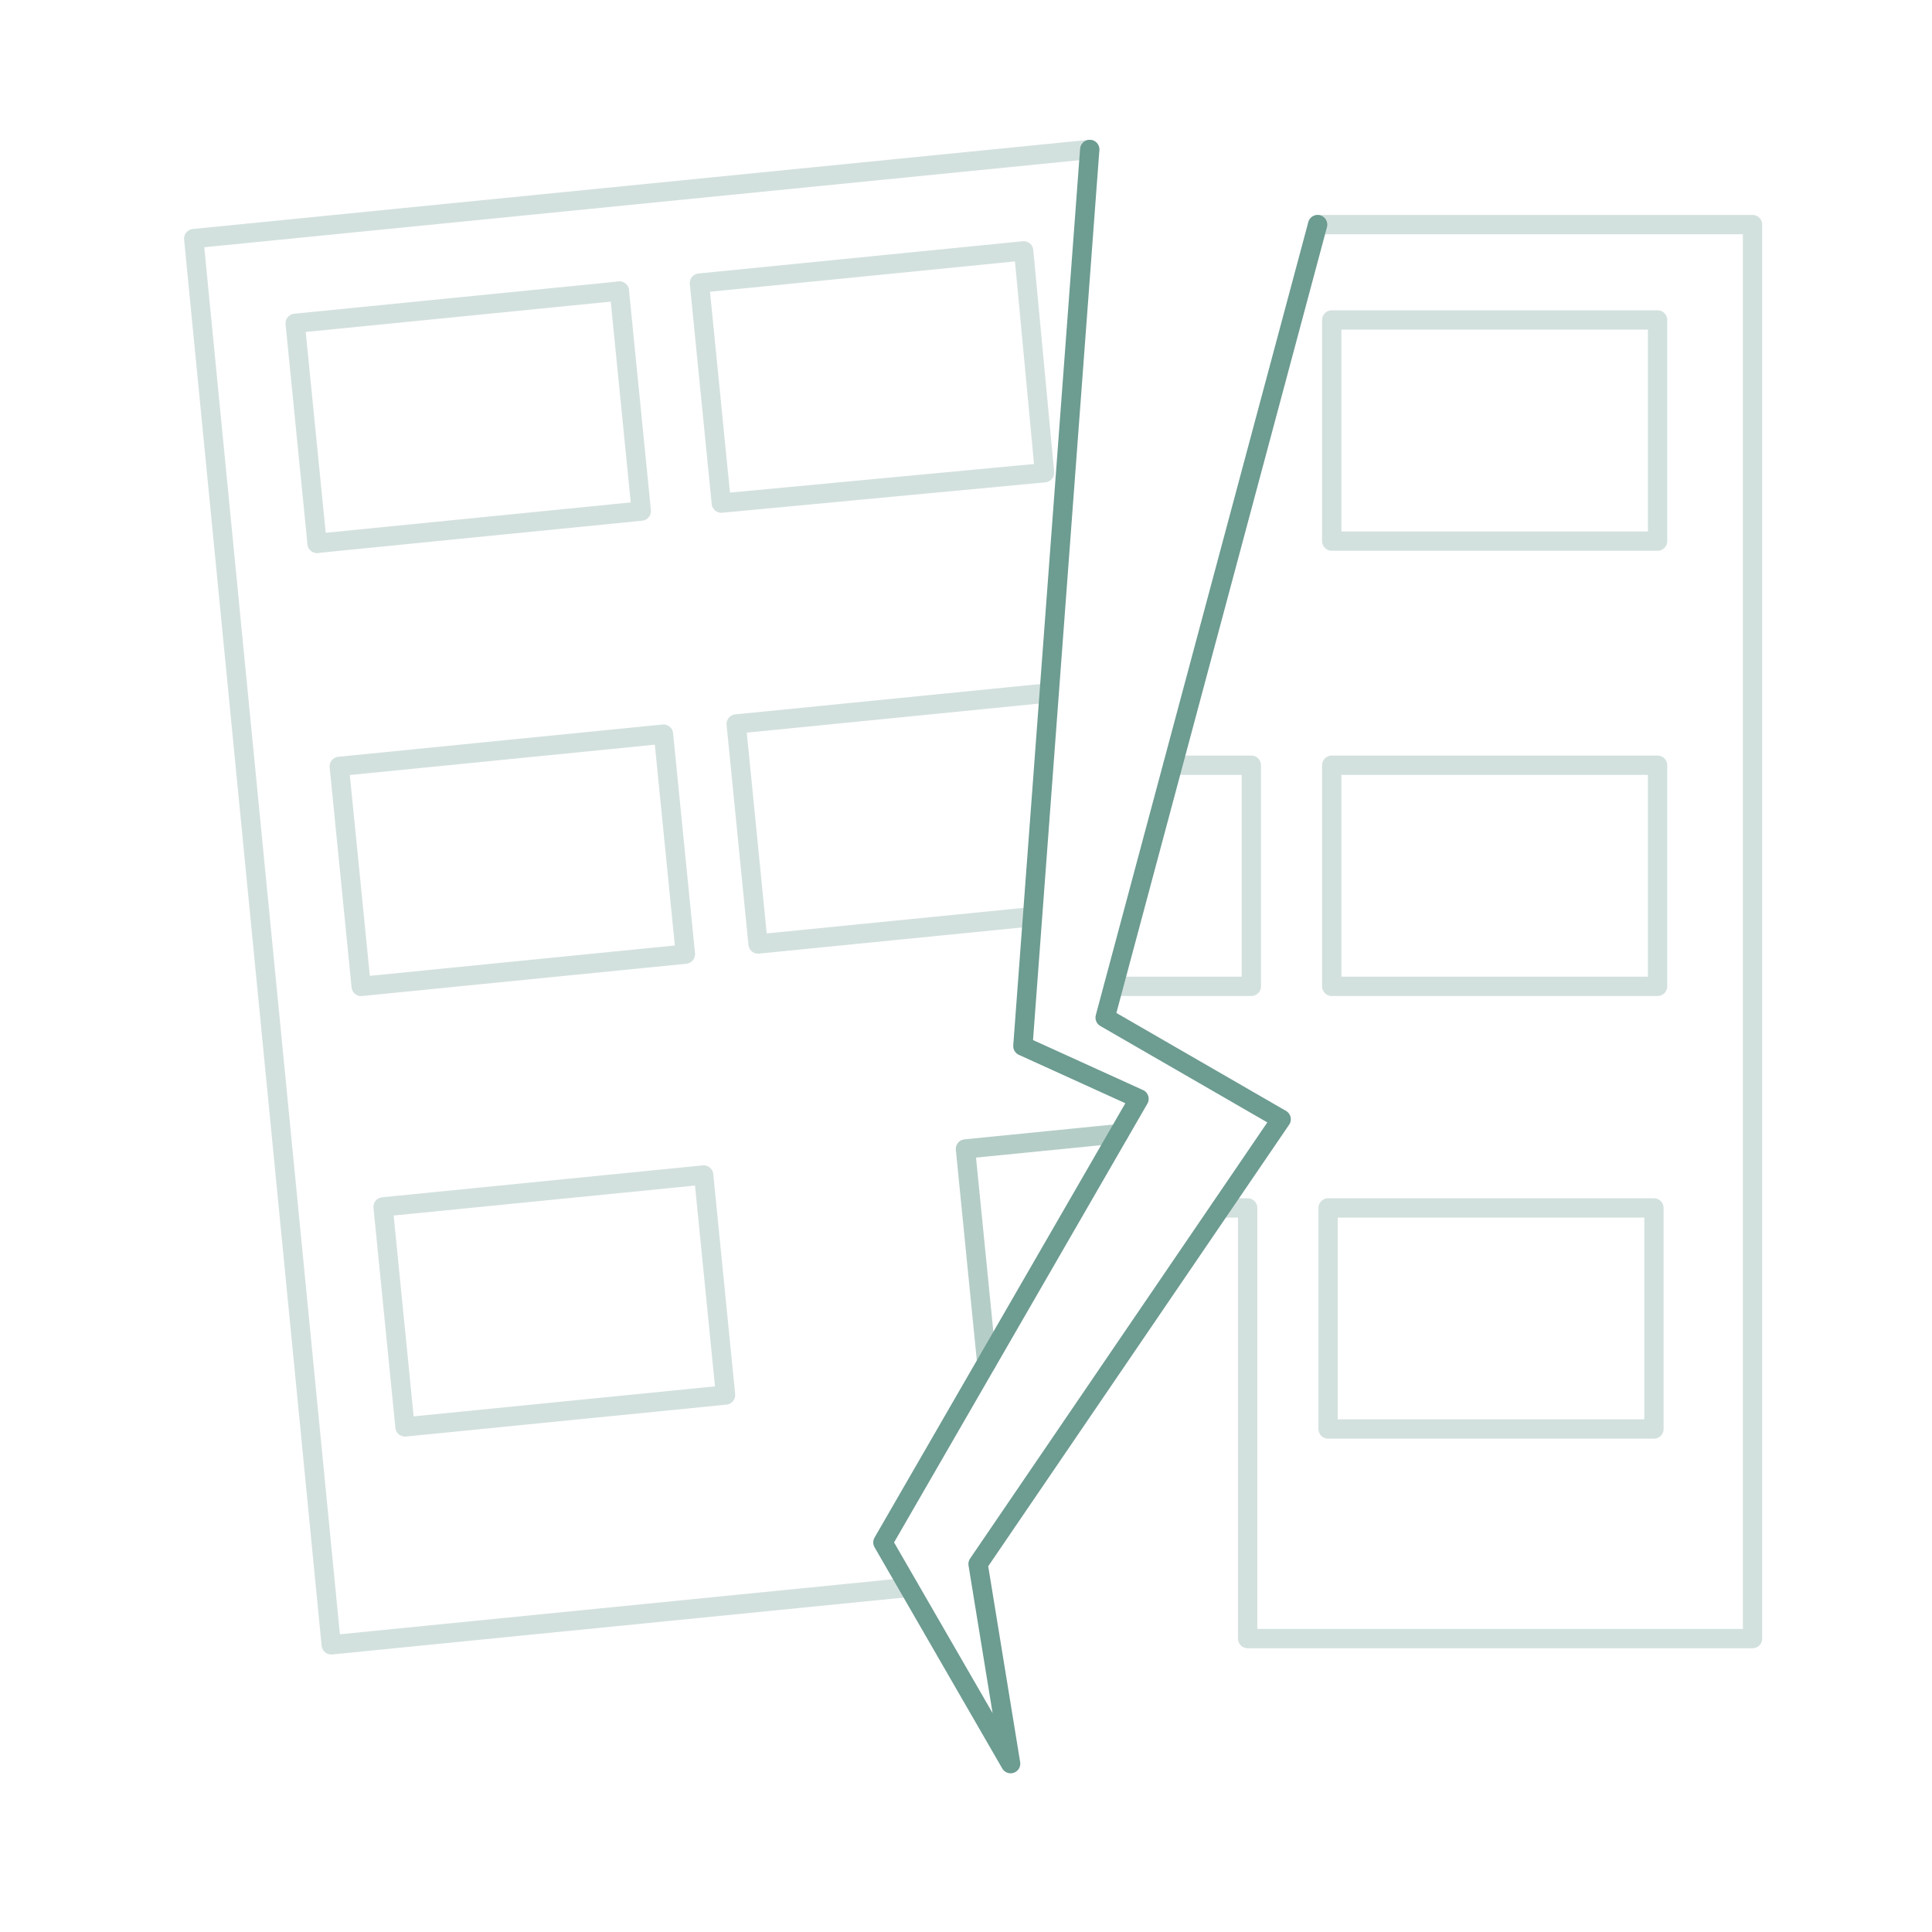 <?xml version="1.0" encoding="utf-8"?>
<!-- Generator: Adobe Illustrator 15.0.0, SVG Export Plug-In . SVG Version: 6.00 Build 0)  -->
<!DOCTYPE svg PUBLIC "-//W3C//DTD SVG 1.1//EN" "http://www.w3.org/Graphics/SVG/1.1/DTD/svg11.dtd">
<svg version="1.1" id="Layer_1" xmlns="http://www.w3.org/2000/svg" xmlns:xlink="http://www.w3.org/1999/xlink" x="0px" y="0px"
	 width="400px" height="400px" viewBox="0 0 400 400" enable-background="new 0 0 400 400" xml:space="preserve">
<path opacity="0.3" fill="none" stroke="#6D9C91" stroke-width="4" stroke-linecap="round" stroke-linejoin="round" stroke-miterlimit="10" enable-background="new    " d="
	M275.725,158.434v45.776 M275.725,204.21h67.464 M275.725,158.434h67.464 M343.188,158.434v45.776"/>
<path opacity="0.3" fill="none" stroke="#6D9C91" stroke-width="4" stroke-linecap="round" stroke-linejoin="round" stroke-miterlimit="10" enable-background="new    " d="
	M274.969,250.088v45.77 M274.969,250.088h67.46 M342.429,250.088v45.77 M274.969,295.857h67.46"/>
<path opacity="0.3" fill="none" stroke="#6D9C91" stroke-width="4" stroke-linecap="round" stroke-linejoin="round" stroke-miterlimit="10" enable-background="new    " d="
	M79.315,249.874l66.37-6.604 M145.685,243.27l4.532,45.554 M83.852,295.431l66.364-6.607 M79.315,249.874l4.537,45.557"/>
<path opacity="0.5" fill="none" stroke="#6D9C91" stroke-width="4" stroke-linecap="round" stroke-linejoin="round" stroke-miterlimit="10" enable-background="new    " d="
	M199.888,237.881l31.769-3.163 M199.888,237.881l4.405,44.248"/>
<path opacity="0.3" fill="none" stroke="#6D9C91" stroke-width="4" stroke-linecap="round" stroke-linejoin="round" stroke-miterlimit="10" enable-background="new    " d="
	M74.778,204.225l67.126-6.682 M70.241,158.674l67.125-6.682 M74.778,204.225l-4.537-45.55 M141.905,197.543l-4.539-45.55"/>
<path opacity="0.3" fill="none" stroke="#6D9C91" stroke-width="4" stroke-linecap="round" stroke-linejoin="round" stroke-miterlimit="10" enable-background="new    " d="
	M259.074,158.434v45.776 M230.538,204.21h28.536 M259.074,158.434h-16.272"/>
<path fill="none" stroke="#6D9C91" stroke-width="4" stroke-linecap="round" stroke-linejoin="round" stroke-miterlimit="10" d="
	M235.823,227.506l-24.045-10.931 M235.823,227.506l-53.026,91.837 M182.797,319.343l26.441,45.801 M202.498,323.809l62.753-92.081
	 M228.808,210.686l36.443,21.042 M228.808,210.686l43.995-164.187 M211.778,216.576l13.84-185.634 M202.498,323.809l6.74,41.334"/>
<path opacity="0.3" fill="none" stroke="#6D9C91" stroke-width="4" stroke-linecap="round" stroke-linejoin="round" stroke-miterlimit="10" enable-background="new    " d="
	M275.725,66.249v45.78 M275.725,112.029h67.464 M275.725,66.249h67.464 M343.188,66.249v45.78"/>
<path opacity="0.3" fill="none" stroke="#6D9C91" stroke-width="4" stroke-linecap="round" stroke-linejoin="round" stroke-miterlimit="10" enable-background="new    " d="
	M252.731,250.088h5.581 M258.312,250.088v89.163 M258.312,339.251h104.534 M362.847,339.251V46.499 M272.803,46.499h90.044"/>
<g opacity="0.3">
	<path fill="none" stroke="#6D9C91" stroke-width="4" stroke-linecap="round" stroke-linejoin="round" stroke-miterlimit="10" d="
		M61.11,66.941l67.126-6.676 M65.647,112.494L61.11,66.94"/>
	<path fill="none" stroke="#6D9C91" stroke-width="4" stroke-linecap="round" stroke-linejoin="round" stroke-miterlimit="10" d="
		M65.647,112.494l67.126-6.679 M128.237,60.265l4.536,45.551"/>
</g>
<path opacity="0.3" fill="none" stroke="#6D9C91" stroke-width="4" stroke-linecap="round" stroke-linejoin="round" stroke-miterlimit="10" enable-background="new    " d="
	M188.172,328.648L68.579,340.547 M68.579,340.547L40.107,49.401 M40.107,49.401l185.511-18.459"/>
<path opacity="0.3" fill="none" stroke="#6D9C91" stroke-width="4" stroke-linecap="round" stroke-linejoin="round" stroke-miterlimit="10" enable-background="new    " d="
	M144.81,58.613l4.531,45.55 M149.341,104.164l66.919-6.291 M144.81,58.613l67.126-6.679 M211.938,51.934l4.323,45.938"/>
<path opacity="0.3" fill="none" stroke="#6D9C91" stroke-width="4" stroke-linecap="round" stroke-linejoin="round" stroke-miterlimit="10" enable-background="new    " d="
	M156.948,195.445l-4.523-45.549 M152.425,149.896l63.621-6.329 M213.266,189.844l-56.317,5.601"/>
</svg>
